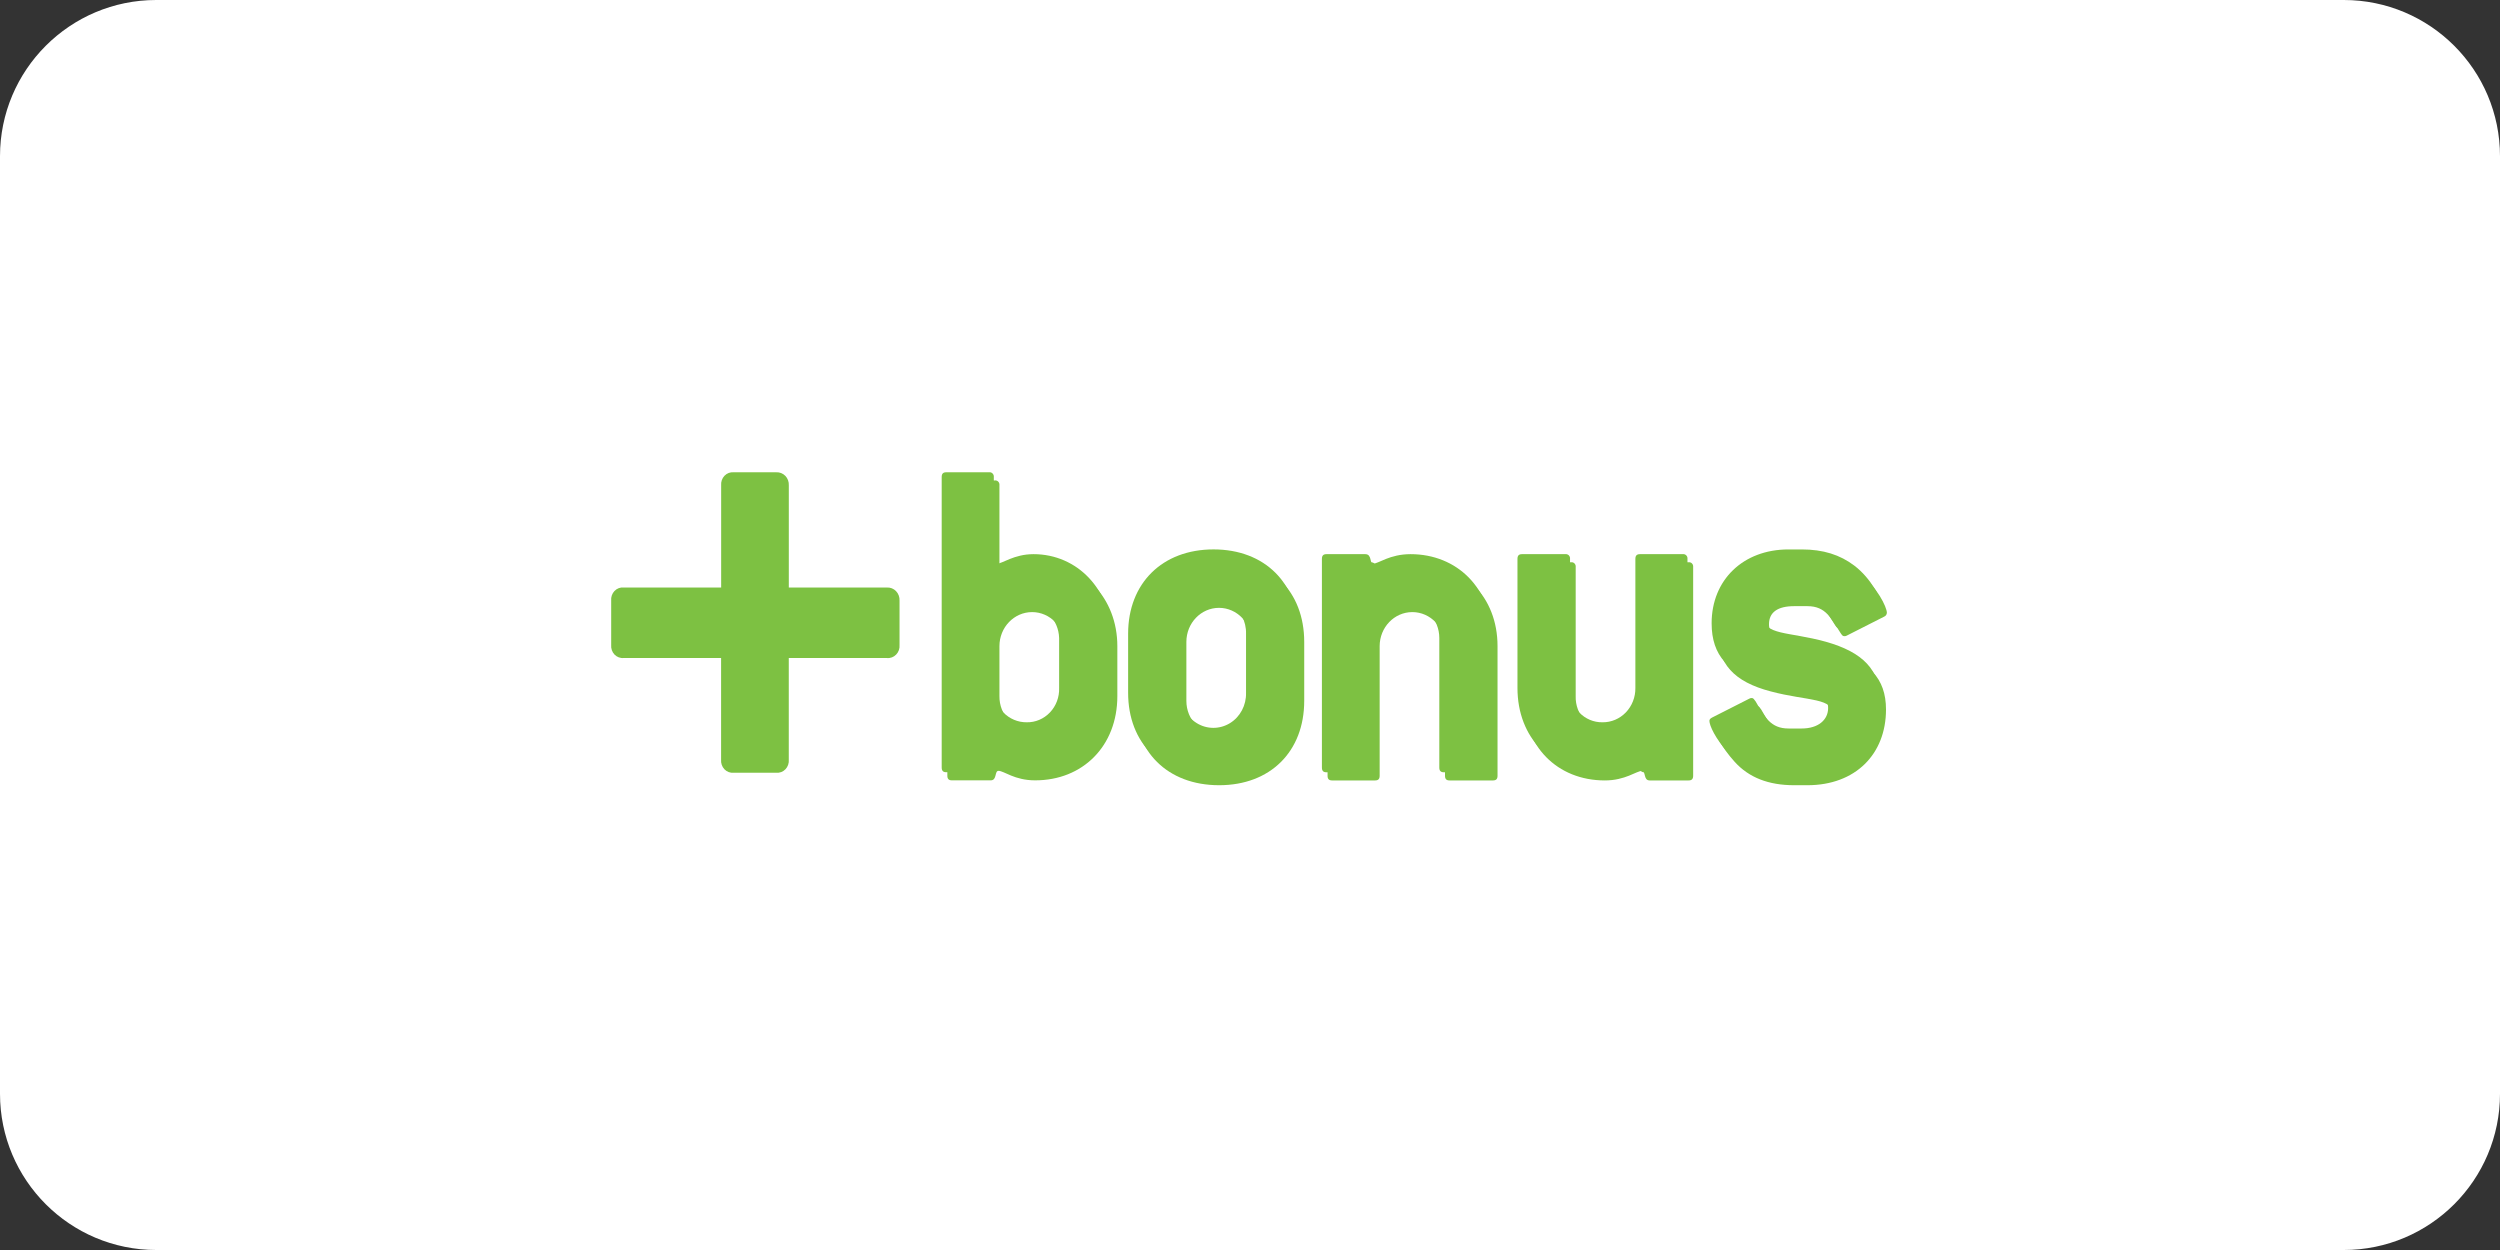 <?xml version="1.0" encoding="UTF-8"?>
<svg width="80px" height="40px" viewBox="0 0 80 40" version="1.1" xmlns="http://www.w3.org/2000/svg" xmlns:xlink="http://www.w3.org/1999/xlink">
    <rect x="0" y="0" width="80" height="40" fill="#333333" stroke="none"/>
    <title>5AD21AE8-C27F-48BE-8D87-563114C4DB3E</title>
    <g id="Anasayfa" stroke="none" stroke-width="1" fill="none" fill-rule="evenodd">
        <g id="Anasayfa-tonersepeti" transform="translate(-860, -3123)">
            <g id="Group-23-Copy" transform="translate(860, 3123)">
                <path d="M5,0 L75,0 C77.761,-5.07265313e-16 80,2.239 80,5 L80,35 C80,37.761 77.761,40 75,40 L5,40 C2.239,40 3.38176876e-16,37.761 0,35 L0,5 C-3.38176876e-16,2.239 2.239,5.07265313e-16 5,0 Z" id="Rectangle-8-Copy-7" fill="#FFFFFF"></path>
                <g id="Group-11" transform="translate(19.556, 15.111)" fill="#7DC142" fill-rule="nonzero">
                    <path d="M8.826,3.69 L5.686,3.69 C5.686,3.687 5.686,3.684 5.686,3.682 L5.686,0.421 C5.692,0.308 5.652,0.197 5.575,0.117 C5.497,0.037 5.391,-0.005 5.282,0.002 L3.924,0.002 C3.814,-0.009 3.706,0.032 3.628,0.113 C3.55,0.194 3.511,0.307 3.521,0.421 L3.521,3.689 L0.404,3.689 C0.294,3.678 0.185,3.719 0.107,3.801 C0.03,3.882 -0.009,3.996 0.002,4.11 L0.002,5.527 C-0.008,5.641 0.031,5.754 0.108,5.835 C0.186,5.915 0.294,5.956 0.404,5.945 L3.519,5.945 L3.519,5.956 L3.519,9.197 C3.509,9.311 3.548,9.424 3.626,9.506 C3.704,9.587 3.812,9.627 3.922,9.617 L5.282,9.617 C5.392,9.627 5.5,9.587 5.578,9.506 C5.656,9.424 5.695,9.311 5.685,9.197 L5.685,5.957 C5.685,5.954 5.685,5.95 5.685,5.946 L8.826,5.946 C8.935,5.957 9.044,5.916 9.121,5.835 C9.199,5.755 9.239,5.642 9.229,5.528 L9.229,4.11 C9.235,3.997 9.195,3.886 9.118,3.806 C9.041,3.725 8.935,3.683 8.826,3.69 Z" id="Shape"></path>
                    <path d="M16.199,7.165 L16.199,5.566 C16.199,4.027 15.102,2.884 13.698,2.884 C13.069,2.884 12.704,3.189 12.528,3.189 C12.469,3.189 12.426,3.128 12.426,3.021 L12.426,0.415 C12.431,0.374 12.417,0.332 12.388,0.302 C12.36,0.272 12.32,0.258 12.279,0.263 L10.905,0.263 C10.803,0.263 10.759,0.309 10.759,0.415 L10.759,9.709 C10.759,9.814 10.803,9.86 10.905,9.86 L12.148,9.86 C12.353,9.86 12.265,9.556 12.396,9.556 C12.572,9.556 12.908,9.86 13.566,9.86 C15.087,9.863 16.199,8.766 16.199,7.165 Z M14.517,7.165 C14.527,7.457 14.421,7.74 14.225,7.947 C14.028,8.155 13.758,8.269 13.478,8.263 C13.198,8.267 12.928,8.152 12.73,7.946 C12.531,7.739 12.422,7.457 12.426,7.165 L12.426,5.566 C12.426,4.964 12.894,4.476 13.472,4.476 C14.049,4.476 14.517,4.964 14.517,5.566 L14.517,7.165 Z" id="Shape"></path>
                    <path d="M22.179,7.318 L22.179,5.429 C22.179,3.814 21.097,2.732 19.457,2.732 C17.805,2.732 16.723,3.814 16.723,5.429 L16.723,7.318 C16.723,8.934 17.805,10.016 19.457,10.016 C21.097,10.016 22.179,8.934 22.179,7.318 Z M20.497,7.318 C20.497,7.919 20.029,8.407 19.452,8.407 C18.875,8.407 18.408,7.919 18.408,7.318 L18.408,5.429 C18.408,4.828 18.875,4.34 19.452,4.34 C20.029,4.34 20.497,4.828 20.497,5.429 L20.497,7.318 Z" id="Shape"></path>
                    <path d="M28.219,9.863 L26.83,9.863 C26.728,9.863 26.684,9.817 26.684,9.712 L26.684,5.566 C26.684,4.964 26.216,4.476 25.639,4.476 C25.061,4.476 24.593,4.964 24.593,5.566 L24.593,9.712 C24.593,9.817 24.549,9.863 24.446,9.863 L23.072,9.863 C22.969,9.863 22.926,9.817 22.926,9.712 L22.926,3.034 C22.926,2.928 22.969,2.882 23.072,2.882 L24.315,2.882 C24.535,2.882 24.446,3.187 24.564,3.187 C24.739,3.187 25.089,2.882 25.763,2.882 C27.254,2.882 28.365,3.979 28.365,5.564 L28.365,9.712 C28.365,9.817 28.321,9.863 28.219,9.863 Z" id="Shape"></path>
                    <path d="M34.479,9.863 L33.233,9.863 C33.027,9.863 33.116,9.559 32.984,9.559 C32.809,9.559 32.457,9.863 31.799,9.863 C30.278,9.863 29.181,8.766 29.181,7.165 L29.181,3.034 C29.181,2.928 29.225,2.882 29.328,2.882 L30.717,2.882 C30.758,2.875 30.799,2.889 30.828,2.919 C30.857,2.949 30.872,2.992 30.866,3.034 L30.866,7.165 C30.857,7.456 30.962,7.737 31.157,7.945 C31.352,8.152 31.62,8.267 31.899,8.263 C32.18,8.267 32.45,8.152 32.648,7.946 C32.846,7.739 32.956,7.458 32.952,7.165 L32.952,3.034 C32.952,2.928 32.997,2.882 33.099,2.882 L34.474,2.882 C34.515,2.875 34.556,2.888 34.586,2.918 C34.616,2.949 34.63,2.991 34.625,3.034 L34.625,9.712 C34.625,9.817 34.58,9.863 34.479,9.863 Z" id="Shape"></path>
                    <path d="M39.963,3.249 C40.503,3.661 40.824,4.316 40.824,4.499 C40.821,4.553 40.787,4.601 40.738,4.621 L39.538,5.23 C39.516,5.242 39.491,5.248 39.465,5.247 C39.406,5.247 39.392,5.216 39.348,5.155 C39.04,4.683 38.878,4.286 38.281,4.286 L37.856,4.286 C37.33,4.286 37.052,4.482 37.052,4.864 C37.052,5.49 37.856,5.354 39.056,5.687 C40.24,6.024 40.796,6.587 40.796,7.593 C40.796,9.025 39.815,10.016 38.281,10.016 L37.856,10.016 C37.038,10.016 36.409,9.771 35.955,9.269 C35.502,8.768 35.326,8.355 35.326,8.218 C35.326,8.172 35.355,8.142 35.414,8.111 L36.612,7.502 C36.635,7.489 36.66,7.484 36.686,7.486 C36.729,7.486 36.759,7.531 36.802,7.593 C37.094,8.096 37.285,8.461 37.855,8.461 L38.28,8.461 C38.806,8.461 39.124,8.188 39.124,7.806 C39.124,7.198 38.306,7.334 37.107,7.014 C35.937,6.708 35.396,6.133 35.396,5.093 C35.396,3.706 36.405,2.732 37.852,2.732 L38.277,2.732 C38.967,2.732 39.509,2.899 39.963,3.249 Z" id="Shape"></path>
                    <path d="M16.018,6.905 L16.018,5.305 C16.018,3.765 14.921,2.622 13.518,2.622 C12.889,2.622 12.523,2.927 12.347,2.927 C12.289,2.927 12.246,2.866 12.246,2.76 L12.246,0.154 C12.25,0.112 12.236,0.071 12.207,0.041 C12.179,0.011 12.139,-0.003 12.098,0.002 L10.724,0.002 C10.623,0.002 10.578,0.048 10.578,0.154 L10.578,9.447 C10.578,9.554 10.623,9.6 10.724,9.6 L11.967,9.6 C12.172,9.6 12.084,9.295 12.217,9.295 C12.39,9.295 12.727,9.6 13.386,9.6 C14.906,9.602 16.018,8.505 16.018,6.905 Z M14.336,6.905 C14.346,7.196 14.24,7.479 14.043,7.686 C13.846,7.894 13.577,8.008 13.297,8.002 C13.017,8.005 12.747,7.891 12.549,7.685 C12.351,7.478 12.242,7.197 12.246,6.905 L12.246,5.305 C12.263,4.716 12.726,4.248 13.291,4.248 C13.856,4.248 14.319,4.716 14.336,5.305 L14.336,6.905 Z" id="Shape"></path>
                    <path d="M21.999,7.058 L21.999,5.168 C21.999,3.553 20.917,2.47 19.277,2.47 C17.637,2.47 16.544,3.553 16.544,5.168 L16.544,7.058 C16.544,8.673 17.627,9.755 19.279,9.755 C20.931,9.755 21.999,8.673 21.999,7.058 Z M20.317,7.058 C20.328,7.455 20.132,7.827 19.804,8.029 C19.475,8.231 19.068,8.231 18.74,8.029 C18.412,7.827 18.215,7.455 18.226,7.058 L18.226,5.168 C18.215,4.771 18.412,4.399 18.74,4.197 C19.068,3.995 19.475,3.995 19.804,4.197 C20.132,4.399 20.328,4.771 20.317,5.168 L20.317,7.058 Z" id="Shape"></path>
                    <path d="M28.038,9.602 L26.65,9.602 C26.547,9.602 26.502,9.556 26.502,9.449 L26.502,5.305 C26.502,4.703 26.034,4.216 25.457,4.216 C24.88,4.216 24.413,4.703 24.413,5.305 L24.413,9.449 C24.413,9.556 24.368,9.602 24.265,9.602 L22.891,9.602 C22.789,9.602 22.745,9.556 22.745,9.449 L22.745,2.775 C22.745,2.668 22.789,2.622 22.891,2.622 L24.134,2.622 C24.353,2.622 24.265,2.927 24.383,2.927 C24.558,2.927 24.909,2.622 25.582,2.622 C27.073,2.622 28.185,3.719 28.185,5.305 L28.185,9.449 C28.185,9.556 28.14,9.602 28.038,9.602 Z" id="Shape"></path>
                    <path d="M34.297,9.602 L33.054,9.602 C32.849,9.602 32.937,9.297 32.806,9.297 C32.63,9.297 32.28,9.602 31.621,9.602 C30.099,9.602 29.003,8.505 29.003,6.905 L29.003,2.775 C29.003,2.668 29.047,2.622 29.149,2.622 L30.539,2.622 C30.579,2.617 30.619,2.632 30.648,2.661 C30.676,2.691 30.69,2.733 30.685,2.775 L30.685,6.905 C30.676,7.196 30.782,7.479 30.978,7.686 C31.174,7.893 31.444,8.007 31.723,8.002 C32.004,8.006 32.274,7.891 32.472,7.685 C32.67,7.478 32.78,7.197 32.776,6.905 L32.776,2.775 C32.776,2.668 32.821,2.622 32.923,2.622 L34.297,2.622 C34.337,2.617 34.377,2.632 34.405,2.661 C34.434,2.691 34.448,2.733 34.443,2.775 L34.443,9.449 C34.443,9.556 34.4,9.602 34.297,9.602 Z" id="Shape"></path>
                    <path d="M39.781,2.988 C40.323,3.399 40.644,4.054 40.644,4.237 C40.64,4.293 40.606,4.34 40.556,4.361 L39.357,4.969 C39.334,4.98 39.309,4.986 39.284,4.985 C39.226,4.985 39.211,4.953 39.167,4.893 C38.86,4.421 38.697,4.025 38.099,4.025 L37.675,4.025 C37.148,4.025 36.871,4.221 36.871,4.604 C36.871,5.228 37.675,5.093 38.875,5.426 C40.059,5.762 40.614,6.325 40.614,7.332 C40.614,8.764 39.635,9.755 38.099,9.755 L37.675,9.755 C36.856,9.755 36.228,9.511 35.774,9.008 C35.321,8.519 35.145,8.094 35.145,7.956 C35.145,7.911 35.175,7.879 35.232,7.85 L36.432,7.241 C36.455,7.229 36.481,7.224 36.506,7.226 C36.549,7.226 36.578,7.271 36.623,7.333 C36.915,7.835 37.106,8.201 37.675,8.201 L38.099,8.201 C38.626,8.201 38.944,7.926 38.944,7.546 C38.944,6.936 38.126,7.073 36.926,6.753 C35.757,6.448 35.216,5.873 35.216,4.833 C35.216,3.447 36.225,2.471 37.672,2.471 L38.097,2.471 C38.787,2.47 39.326,2.643 39.781,2.988 Z" id="Shape"></path>
                </g>
            </g>
        </g>
    </g>
</svg>